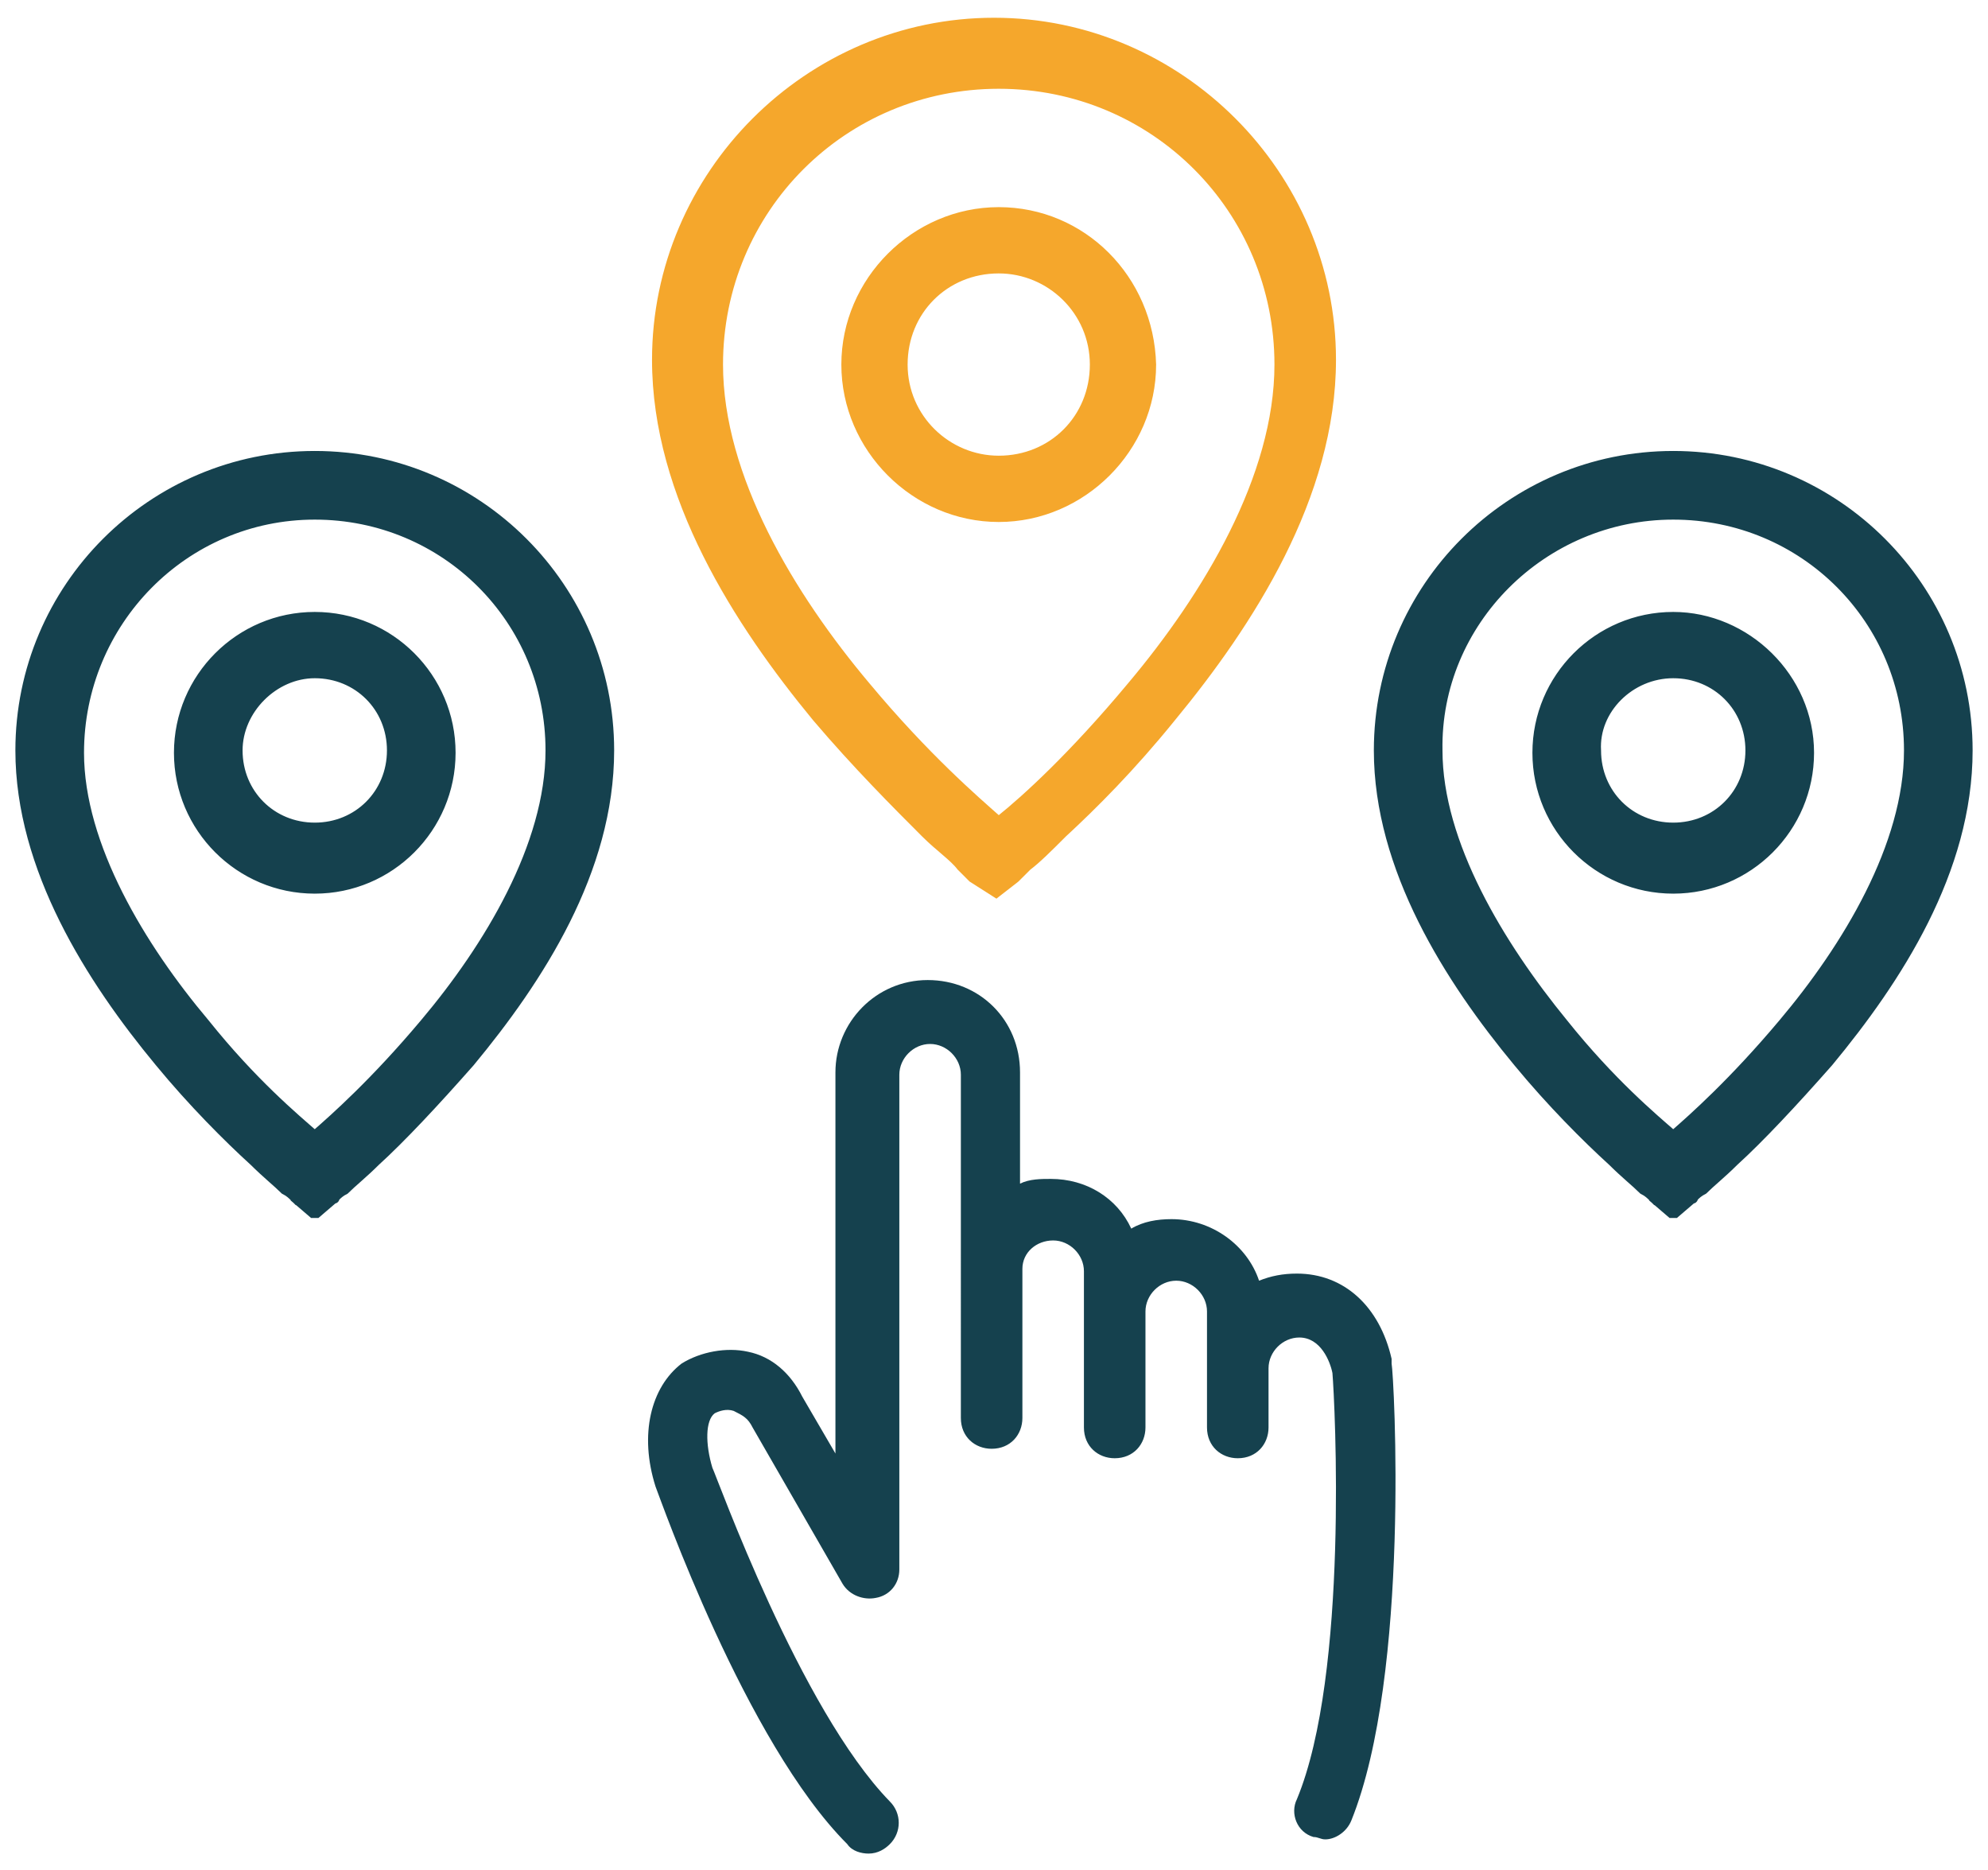 <svg xml:space="preserve" style="enable-background:new 0 0 84 79;" viewBox="0 0 84 79" y="0px" x="0px" xmlns:xlink="http://www.w3.org/1999/xlink" xmlns="http://www.w3.org/2000/svg" id="Livello_1" version="1.1">
<style type="text/css">
	.st0{fill:#15414E;stroke:#15414E;stroke-width:0.3;}
	.st1{fill:#F5A72C;stroke:#F5A72C;stroke-width:0.1;}
	.st2{fill:#15414E;}
</style>
<path d="M13.2,51.3L13.2,51.3h0.2l0.7-0.6L14,50.6l0.1,0.1l0,0l0,0l0,0l0,0l0,0c0,0,0.1,0,0.1-0.1
	c0.1-0.1,0.2-0.2,0.4-0.3c0.3-0.3,0.8-0.7,1.3-1.2c1.1-1,2.5-2.5,4-4.2c2.9-3.5,5.9-8.1,5.9-13.2c0-6.9-5.6-12.5-12.5-12.5h0
	c-6.9,0-12.5,5.6-12.5,12.5c0,5,3,9.7,5.9,13.2c1.4,1.7,2.9,3.2,4,4.2c0.5,0.5,1,0.9,1.3,1.2c0.2,0.1,0.3,0.2,0.4,0.3
	c0,0,0.1,0.1,0.1,0.1l0,0l0,0l0,0l0,0l0,0l0.1-0.1l-0.1,0.1L13.2,51.3z M13.3,21.8c5.5,0,9.9,4.4,9.9,9.9c0,4-2.6,8.3-5.3,11.5
	c-2.1,2.5-3.8,4-4.6,4.7c-0.8-0.7-2.6-2.2-4.6-4.7C6,40,3.4,35.7,3.4,31.8C3.4,26.3,7.8,21.8,13.3,21.8z M13.3,26
	c-3.2,0-5.8,2.6-5.8,5.8s2.6,5.8,5.8,5.8s5.8-2.6,5.8-5.8S16.5,26,13.3,26z M13.3,28.5c1.8,0,3.2,1.4,3.2,3.2c0,1.8-1.4,3.2-3.2,3.2
	s-3.2-1.4-3.2-3.2C10.1,30,11.6,28.5,13.3,28.5z" class="st0"></path>
<path d="M42.1,37.9L42.1,37.9L42.1,37.9l0.9-0.7l0,0l0,0l0,0l0,0l0,0l0,0l0,0c0,0,0.1-0.1,0.1-0.1
	c0.1-0.1,0.2-0.2,0.4-0.4c0.4-0.3,0.9-0.8,1.5-1.4c1.3-1.2,2.9-2.8,4.6-4.9c3.3-4,6.8-9.4,6.8-15.2c0-7.9-6.5-14.4-14.4-14.4h0
	c-7.9,0-14.4,6.5-14.4,14.4c0,5.8,3.5,11.2,6.8,15.2c1.7,2,3.4,3.7,4.6,4.9c0.6,0.6,1.2,1,1.5,1.4c0.2,0.2,0.3,0.3,0.4,0.4
	c0,0,0.1,0.1,0.1,0.1l0,0l0,0l0,0l0,0l0,0l0,0l0,0L42.1,37.9z M42.2,3.7c6.5,0,11.7,5.2,11.7,11.7c0,4.7-3,9.7-6.2,13.5
	c-2.5,3-4.5,4.8-5.5,5.6c-0.9-0.8-3-2.6-5.5-5.6c-3.2-3.8-6.2-8.8-6.2-13.5C30.5,8.9,35.7,3.7,42.2,3.7z M42.2,8.8
	c-3.6,0-6.6,3-6.6,6.6c0,3.6,3,6.6,6.6,6.6c3.6,0,6.6-3,6.6-6.6C48.7,11.7,45.8,8.8,42.2,8.8z M42.2,11.5c2.1,0,3.9,1.7,3.9,3.9
	s-1.7,3.9-3.9,3.9c-2.1,0-3.9-1.7-3.9-3.9S40,11.5,42.2,11.5z" class="st1"></path>
<path d="M70.6,51.3L70.6,51.3h0.2l0.7-0.6l-0.1-0.1l0.1,0.1l0,0l0,0l0,0l0,0l0,0c0,0,0.1,0,0.1-0.1
	c0.1-0.1,0.2-0.2,0.4-0.3c0.3-0.3,0.8-0.7,1.3-1.2c1.1-1,2.5-2.5,4-4.2c2.9-3.5,5.9-8.1,5.9-13.2c0-6.9-5.6-12.5-12.5-12.5h0
	c-6.9,0-12.5,5.6-12.5,12.5c0,5,3,9.7,5.9,13.2c1.4,1.7,2.9,3.2,4,4.2c0.5,0.5,1,0.9,1.3,1.2c0.2,0.1,0.3,0.2,0.4,0.3
	c0,0,0.1,0.1,0.1,0.1l0,0l0,0l0,0l0,0l0,0l0.1-0.1l-0.1,0.1L70.6,51.3z M70.7,21.8c5.5,0,9.9,4.4,9.9,9.9c0,4-2.6,8.3-5.3,11.5
	c-2.1,2.5-3.8,4-4.6,4.7c-0.8-0.7-2.6-2.2-4.6-4.7c-2.7-3.3-5.3-7.6-5.3-11.5C60.7,26.3,65.2,21.8,70.7,21.8z M70.7,26
	c-3.2,0-5.8,2.6-5.8,5.8s2.6,5.8,5.8,5.8c3.2,0,5.8-2.6,5.8-5.8S73.8,26,70.7,26z M70.7,28.5c1.8,0,3.2,1.4,3.2,3.2
	c0,1.8-1.4,3.2-3.2,3.2c-1.8,0-3.2-1.4-3.2-3.2C67.4,30,68.9,28.5,70.7,28.5z" class="st0"></path>
<path d="M58.8,57.4v0.2c0.1,0.5,0.8,13.1-1.7,19.3c-0.2,0.5-0.7,0.8-1.1,0.8c-0.2,0-0.3-0.1-0.5-0.1
	c-0.7-0.2-1-1-0.7-1.6c2.2-5.3,1.6-16.8,1.5-18c-0.1-0.5-0.5-1.5-1.4-1.5c-0.7,0-1.3,0.6-1.3,1.3v2.5c0,0.7-0.5,1.3-1.3,1.3
	c-0.7,0-1.3-0.5-1.3-1.3v-4.9c0-0.7-0.6-1.3-1.3-1.3c-0.7,0-1.3,0.6-1.3,1.3v4.9c0,0.7-0.5,1.3-1.3,1.3c-0.7,0-1.3-0.5-1.3-1.3v-6.6
	c0-0.7-0.6-1.3-1.3-1.3c-0.7,0-1.3,0.5-1.3,1.2v6.3c0,0.7-0.5,1.3-1.3,1.3c-0.7,0-1.3-0.5-1.3-1.3V45.4c0-0.7-0.6-1.3-1.3-1.3
	c-0.7,0-1.3,0.6-1.3,1.3v20.9c0,0.6-0.4,1.1-1,1.2c-0.5,0.1-1.1-0.1-1.4-0.6l-3.8-6.6c-0.2-0.4-0.4-0.5-0.8-0.7
	c-0.3-0.1-0.6,0-0.8,0.1C29.8,60,29.8,61,30.1,62c0.2,0.4,3.7,10.2,7.5,14.1c0.5,0.5,0.5,1.3,0,1.8c-0.2,0.2-0.5,0.4-0.9,0.4
	c-0.3,0-0.7-0.1-0.9-0.4c-4.3-4.3-7.9-14.6-8.1-15.1c-0.7-2.2-0.2-4.2,1.1-5.2c0.8-0.5,1.9-0.7,2.8-0.5c1,0.2,1.8,0.9,2.3,1.9
	l1.4,2.4V45.3c0-2.1,1.7-3.9,3.9-3.9s3.9,1.7,3.9,3.9V50c0.4-0.2,0.9-0.2,1.3-0.2c1.5,0,2.8,0.8,3.4,2.1c0.5-0.3,1.1-0.4,1.7-0.4
	c1.7,0,3.2,1.1,3.7,2.6c0.5-0.2,1-0.3,1.6-0.3C56.8,53.8,58.3,55.2,58.8,57.4z" class="st2"></path>
</svg>
